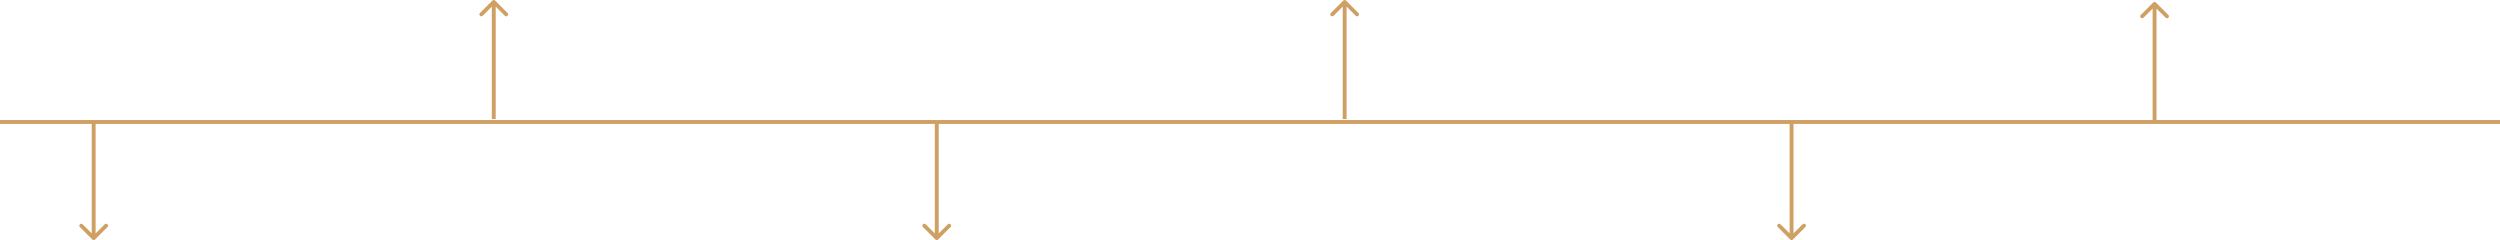 <svg width="1281" height="123" viewBox="0 0 1281 123" fill="none" xmlns="http://www.w3.org/2000/svg">
<path d="M1281 62.5H0" stroke="#CFA063" stroke-width="2"/>
<path d="M47.293 122.707C47.683 123.098 48.317 123.098 48.707 122.707L55.071 116.343C55.462 115.953 55.462 115.319 55.071 114.929C54.681 114.538 54.047 114.538 53.657 114.929L48 120.586L42.343 114.929C41.953 114.538 41.319 114.538 40.929 114.929C40.538 115.319 40.538 115.953 40.929 116.343L47.293 122.707ZM47 62V122H49V62H47Z" fill="#CFA063"/>
<path d="M253.707 0.293C253.317 -0.098 252.683 -0.098 252.293 0.293L245.929 6.657C245.538 7.047 245.538 7.681 245.929 8.071C246.319 8.462 246.953 8.462 247.343 8.071L253 2.414L258.657 8.071C259.047 8.462 259.681 8.462 260.071 8.071C260.462 7.681 260.462 7.047 260.071 6.657L253.707 0.293ZM252 1V61H254V1H252Z" fill="#CFA063"/>
<path d="M479.293 122.707C479.683 123.098 480.317 123.098 480.707 122.707L487.071 116.343C487.462 115.953 487.462 115.319 487.071 114.929C486.681 114.538 486.047 114.538 485.657 114.929L480 120.586L474.343 114.929C473.953 114.538 473.319 114.538 472.929 114.929C472.538 115.319 472.538 115.953 472.929 116.343L479.293 122.707ZM479 62V122H481V62H479Z" fill="#CFA063"/>
<path d="M689.707 0.293C689.317 -0.098 688.683 -0.098 688.293 0.293L681.929 6.657C681.538 7.047 681.538 7.681 681.929 8.071C682.319 8.462 682.953 8.462 683.343 8.071L689 2.414L694.657 8.071C695.047 8.462 695.681 8.462 696.071 8.071C696.462 7.681 696.462 7.047 696.071 6.657L689.707 0.293ZM688 1V61H690V1H688Z" fill="#CFA063"/>
<path d="M917.293 122.707C917.683 123.098 918.317 123.098 918.707 122.707L925.071 116.343C925.462 115.953 925.462 115.319 925.071 114.929C924.681 114.538 924.047 114.538 923.657 114.929L918 120.586L912.343 114.929C911.953 114.538 911.319 114.538 910.929 114.929C910.538 115.319 910.538 115.953 910.929 116.343L917.293 122.707ZM917 62V122H919V62H917Z" fill="#CFA063"/>
<path d="M1104.71 1.293C1104.32 0.902 1103.68 0.902 1103.29 1.293L1096.93 7.657C1096.54 8.047 1096.54 8.681 1096.93 9.071C1097.32 9.462 1097.95 9.462 1098.34 9.071L1104 3.414L1109.66 9.071C1110.05 9.462 1110.68 9.462 1111.07 9.071C1111.46 8.681 1111.46 8.047 1111.07 7.657L1104.71 1.293ZM1103 2V62H1105V2H1103Z" fill="#CFA063"/>
</svg>
